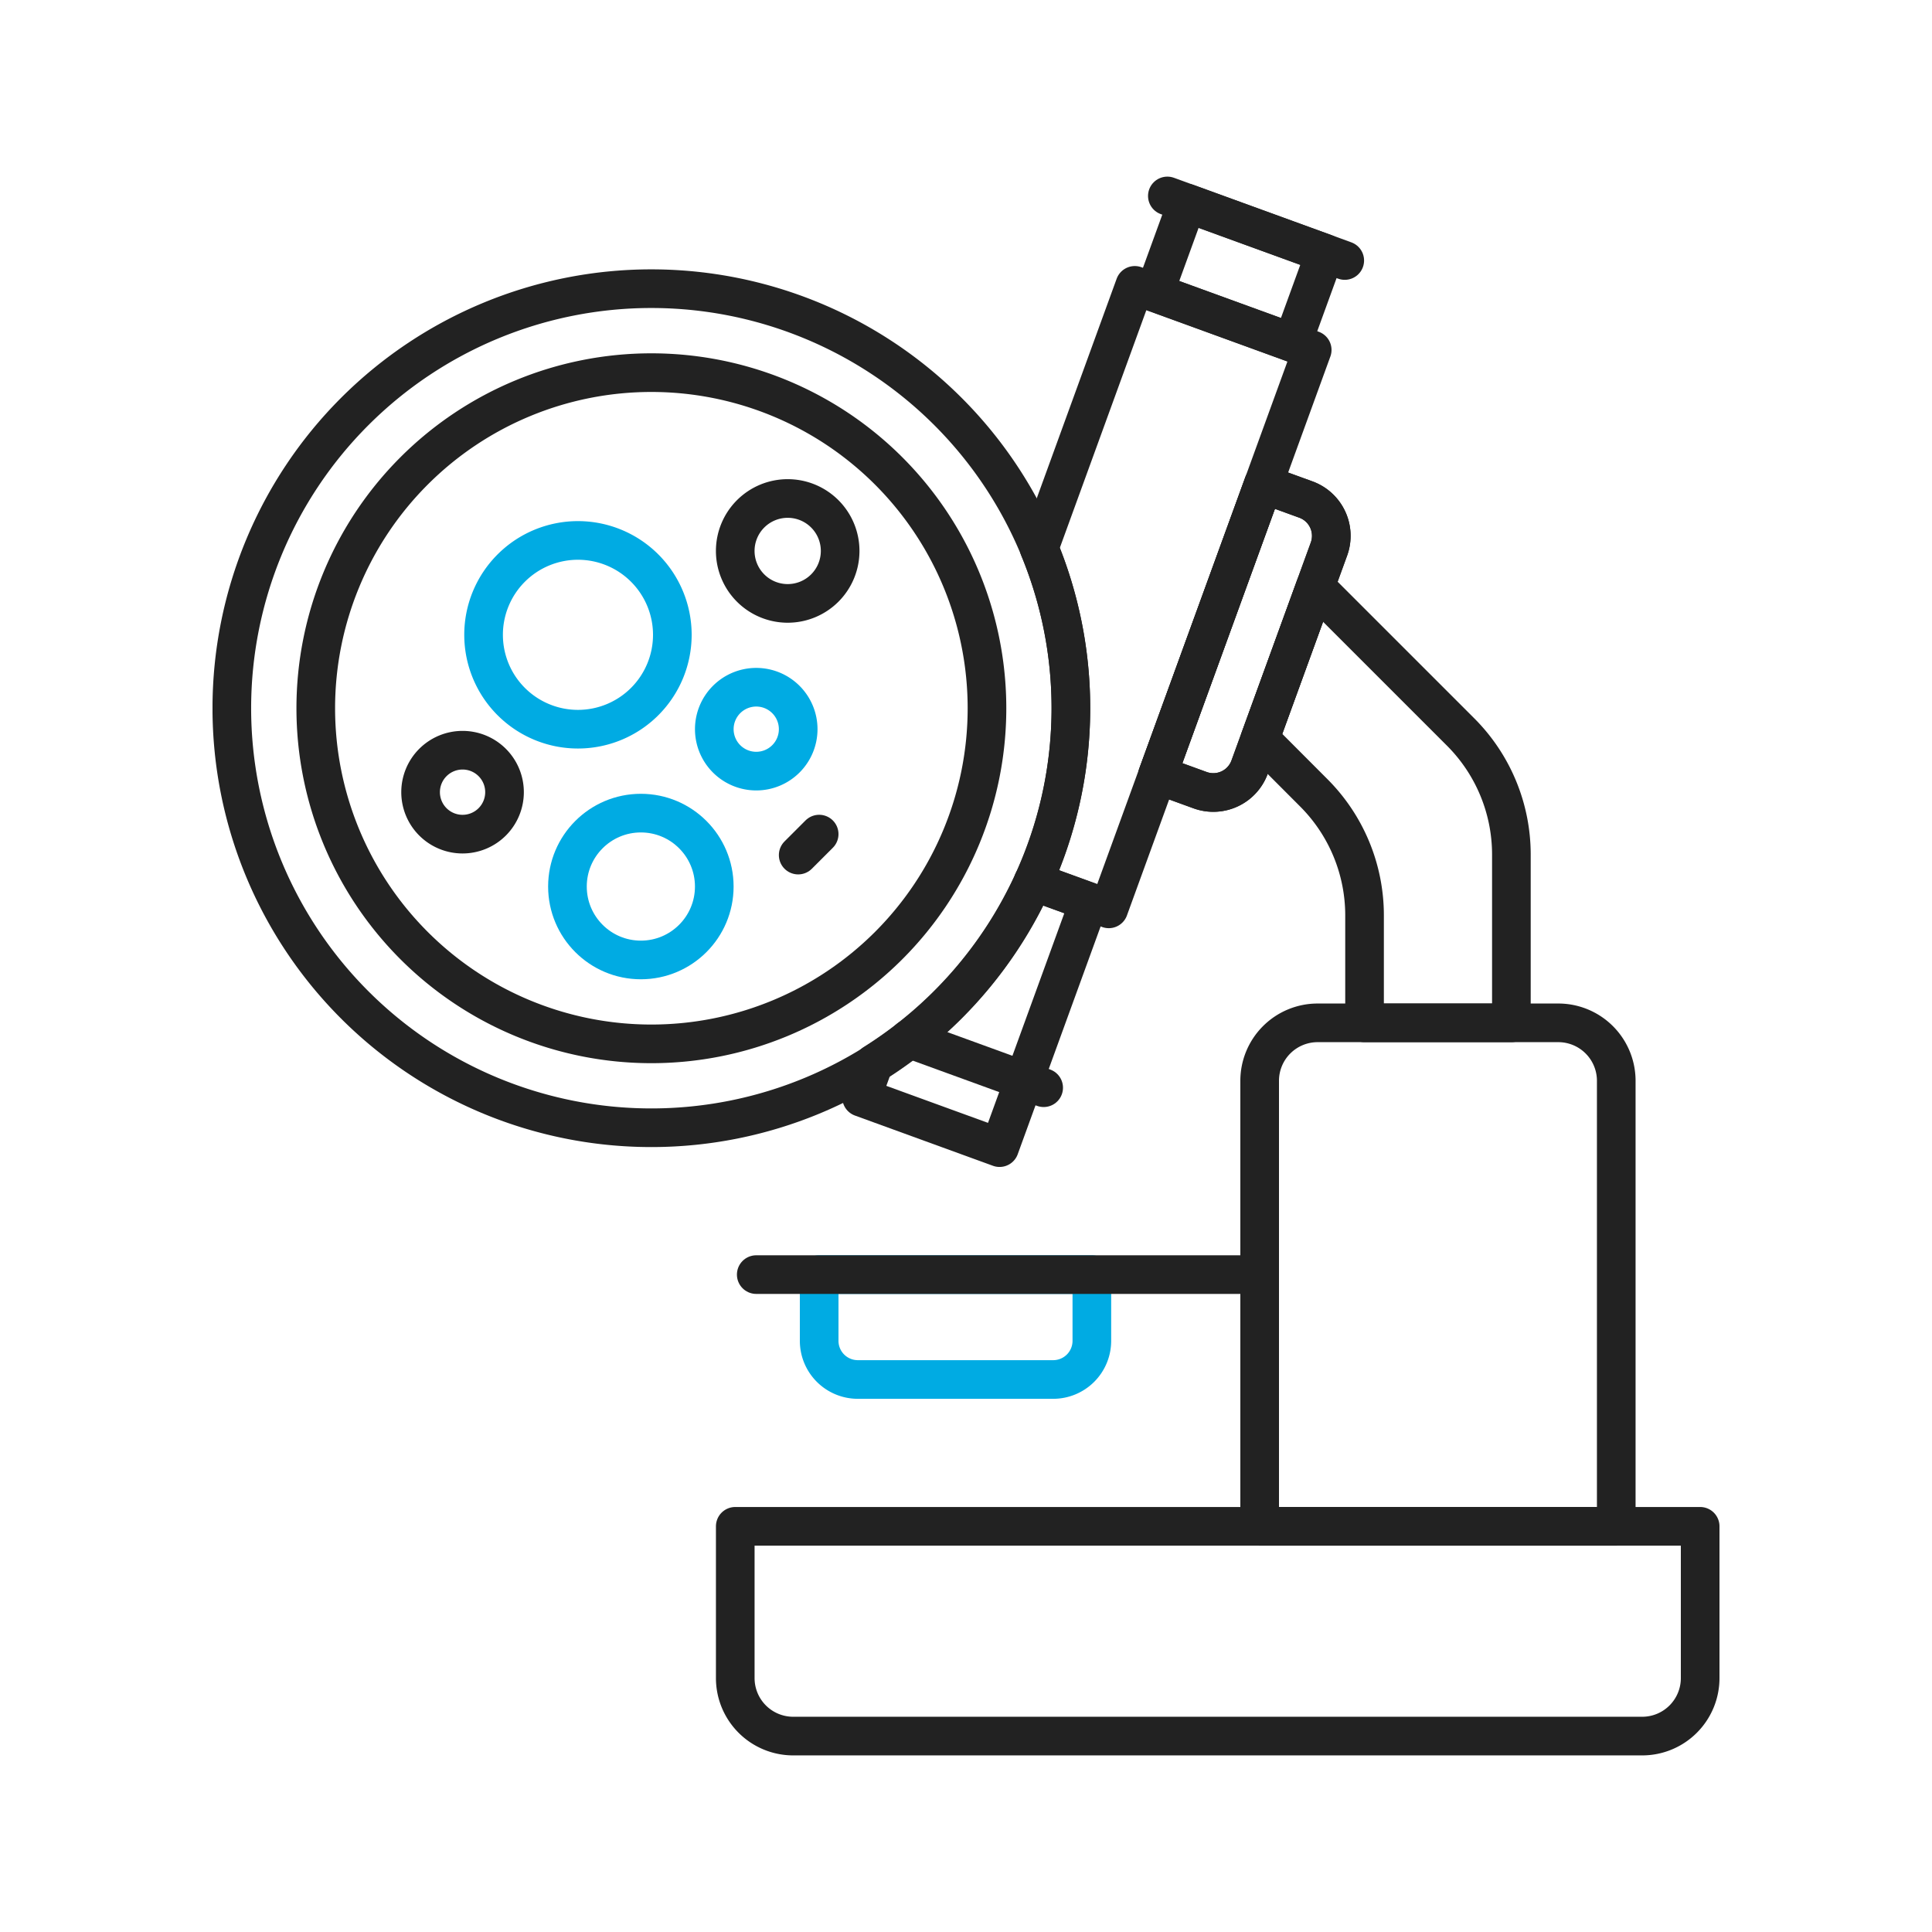 <svg xmlns="http://www.w3.org/2000/svg" xmlns:xlink="http://www.w3.org/1999/xlink" width="100" height="100" viewBox="0 0 100 100">
  <defs>
    <clipPath id="clip-path">
      <rect id="사각형_3060" data-name="사각형 3060" width="78" height="81.717" transform="translate(0 0)" fill="none" stroke="#222" stroke-width="1"/>
    </clipPath>
  </defs>
  <g id="inspection-ico05" transform="translate(-570 -1676)">
    <rect id="사각형_3032" data-name="사각형 3032" width="100" height="100" transform="translate(570 1676)" fill="none"/>
    <g id="그룹_8821" data-name="그룹 8821" transform="translate(581 1685.142)">
      <g id="그룹_8820" data-name="그룹 8820" clip-path="url(#clip-path)">
        <path id="패스_3063" data-name="패스 3063" d="M72.657,69.86H54.2V46.8a3,3,0,0,1,3-3H69.657a3,3,0,0,1,3,3Z" fill="none" stroke="#222" stroke-linecap="round" stroke-linejoin="round" stroke-width="2"/>
        <path id="패스_3064" data-name="패스 3064" d="M43.514,62.26H33.4a2,2,0,0,1-2-2V56.831H45.514V60.26A2,2,0,0,1,43.514,62.26Z" fill="none" stroke="#00abe3" stroke-linecap="round" stroke-linejoin="round" stroke-width="2"/>
        <path id="패스_3065" data-name="패스 3065" d="M77,69.86H27.057v7.857a3,3,0,0,0,3,3H74a3,3,0,0,0,3-3Z" fill="none" stroke="#222" stroke-linecap="round" stroke-linejoin="round" stroke-width="2"/>
        <line id="선_202" data-name="선 202" x2="26.057" transform="translate(28.143 56.831)" fill="none" stroke="#222" stroke-linecap="round" stroke-linejoin="round" stroke-width="2"/>
        <path id="패스_3066" data-name="패스 3066" d="M48.917,30.957l2.2.8a2,2,0,0,0,2.563-1.195l4.107-11.285a2,2,0,0,0-1.195-2.563l-2.2-.8Z" fill="none" stroke="#222" stroke-linecap="round" stroke-linejoin="round" stroke-width="2"/>
        <path id="패스_3067" data-name="패스 3067" d="M48.917,30.957l2.2.8a2,2,0,0,0,2.563-1.195l4.107-11.285a2,2,0,0,0-1.195-2.563l-2.2-.8Z" fill="none" stroke="#222" stroke-linecap="round" stroke-linejoin="round" stroke-width="2"/>
        <rect id="사각형_3059" data-name="사각형 3059" width="4.926" height="7.6" transform="translate(48.757 6) rotate(-70.003)" fill="none" stroke="#222" stroke-linecap="round" stroke-linejoin="round" stroke-width="2"/>
        <line id="선_203" data-name="선 203" x2="6.966" y2="2.535" transform="translate(36.054 44.623)" fill="none" stroke="#222" stroke-linecap="round" stroke-linejoin="round" stroke-width="2"/>
        <line id="선_204" data-name="선 204" x2="9.182" y2="3.342" transform="translate(49.422 1)" fill="none" stroke="#222" stroke-linecap="round" stroke-linejoin="round" stroke-width="2"/>
        <path id="패스_3068" data-name="패스 3068" d="M59.629,38.234V43.8h7.6V35.086A8.971,8.971,0,0,0,64.6,28.745l-7.522-7.521L54.213,29.1,57,31.893A8.971,8.971,0,0,1,59.629,38.234Z" fill="none" stroke="#222" stroke-linecap="round" stroke-linejoin="round" stroke-width="2"/>
        <path id="패스_3069" data-name="패스 3069" d="M44.429,27.517A21.715,21.715,0,1,1,22.715,5.8,21.714,21.714,0,0,1,44.429,27.517Z" fill="none" stroke="#222" stroke-linecap="round" stroke-linejoin="round" stroke-width="2"/>
        <path id="패스_3070" data-name="패스 3070" d="M40.086,27.517A17.371,17.371,0,1,1,22.715,10.146,17.371,17.371,0,0,1,40.086,27.517Z" fill="none" stroke="#222" stroke-linecap="round" stroke-linejoin="round" stroke-width="2"/>
        <path id="패스_3071" data-name="패스 3071" d="M23.8,23.717a4.885,4.885,0,1,1-4.886-4.886A4.886,4.886,0,0,1,23.8,23.717Z" fill="none" stroke="#00abe3" stroke-linecap="round" stroke-linejoin="round" stroke-width="2"/>
        <circle id="타원_80" data-name="타원 80" cx="3.8" cy="3.8" r="3.8" transform="translate(18.371 32.945)" fill="none" stroke="#00abe3" stroke-linecap="round" stroke-linejoin="round" stroke-width="2"/>
        <path id="패스_3072" data-name="패스 3072" d="M30.314,28.6a2.171,2.171,0,1,1-2.171-2.171A2.171,2.171,0,0,1,30.314,28.6Z" fill="none" stroke="#00abe3" stroke-linecap="round" stroke-linejoin="round" stroke-width="2"/>
        <path id="패스_3073" data-name="패스 3073" d="M15.114,31.86a2.172,2.172,0,1,1-2.171-2.171A2.171,2.171,0,0,1,15.114,31.86Z" fill="none" stroke="#222" stroke-linecap="round" stroke-linejoin="round" stroke-width="2"/>
        <path id="패스_3074" data-name="패스 3074" d="M32.486,19.374a2.715,2.715,0,1,1-2.714-2.714A2.714,2.714,0,0,1,32.486,19.374Z" fill="none" stroke="#222" stroke-linecap="round" stroke-linejoin="round" stroke-width="2"/>
        <path id="패스_3075" data-name="패스 3075" d="M47.737,5.629,42.785,19.235a21.613,21.613,0,0,1-.307,17.242L46.39,37.9,56.919,8.971Z" fill="none" stroke="#222" stroke-linecap="round" stroke-linejoin="round" stroke-width="2"/>
        <path id="패스_3076" data-name="패스 3076" d="M42.478,36.477A21.773,21.773,0,0,1,34.235,45.9l-.64,1.759,7.142,2.6,4.633-12.73Z" fill="none" stroke="#222" stroke-linecap="round" stroke-linejoin="round" stroke-width="2"/>
        <line id="선_205" data-name="선 205" x1="1.086" y2="1.086" transform="translate(30.314 34.031)" fill="none" stroke="#222" stroke-linecap="round" stroke-linejoin="round" stroke-width="2"/>
      </g>
    </g>
  </g>
</svg>
